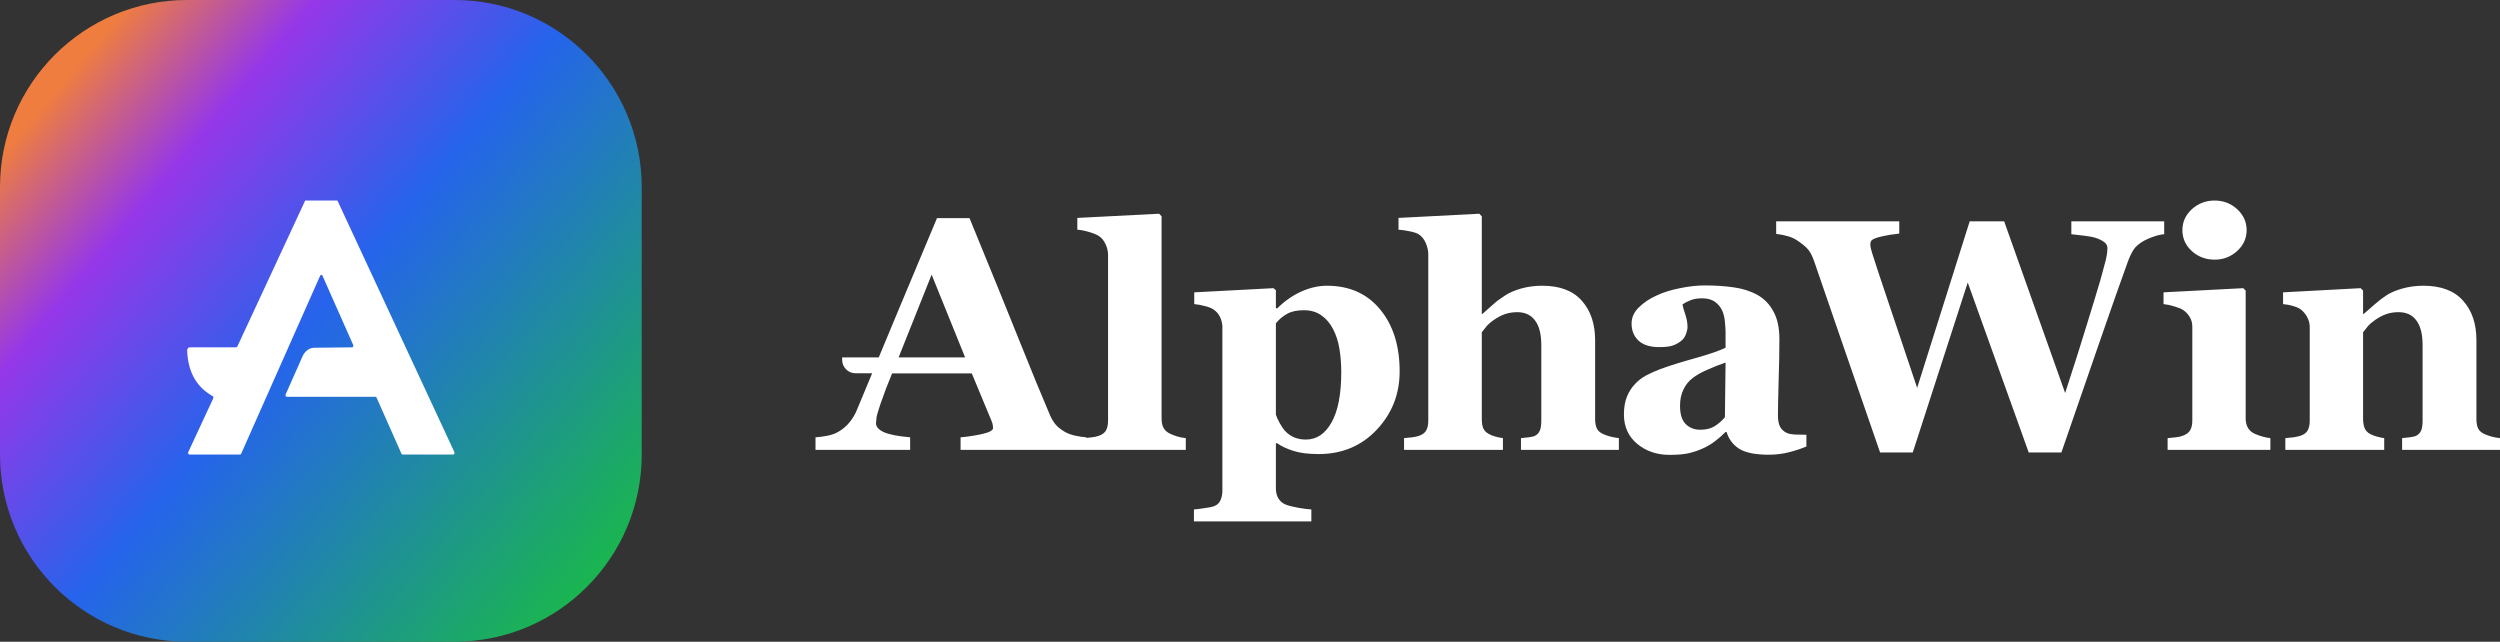 <svg width="187" height="48" viewBox="0 0 187 48" fill="none" xmlns="http://www.w3.org/2000/svg">
<rect x="0" y="0" width="187" height="48" fill="#333333" stroke="none"/>
<path d="M0 14C0 6.268 6.268 0 14 0H34C41.732 0 48 6.268 48 14V34C48 41.732 41.732 48 34 48H14C6.268 48 0 41.732 0 34V14Z" fill="url(#paint0_linear_705_187)"/>
<path d="M33.987 33.816C34.025 33.898 33.977 34 33.9 34H30.117C30.08 34 30.046 33.976 30.029 33.936L28.169 29.745C28.151 29.706 28.118 29.682 28.082 29.681H21.456C21.38 29.681 21.332 29.582 21.368 29.499L22.63 26.654C22.804 26.263 23.137 26.017 23.5 26.012L26.331 25.982C26.407 25.981 26.454 25.881 26.418 25.799L24.122 20.626C24.084 20.54 23.984 20.54 23.946 20.626L18.04 33.936C18.022 33.975 17.989 34 17.953 34H14.17C14.093 34 14.044 33.898 14.082 33.816L15.948 29.802C15.978 29.738 15.956 29.657 15.901 29.626C14.833 29.026 14.065 27.991 14 26.227C13.995 26.091 14.086 25.98 14.196 25.98H17.666C17.702 25.98 17.736 25.956 17.754 25.917L22.828 15H25.24L33.987 33.816Z" fill="white"/>
<path d="M99.256 21.373C100.934 21.373 102.26 21.964 103.233 23.145C104.207 24.317 104.693 25.863 104.693 27.783C104.693 29.478 104.122 30.932 102.979 32.145C101.835 33.357 100.387 33.964 98.636 33.964C97.857 33.964 97.225 33.883 96.738 33.723C96.252 33.57 95.85 33.381 95.534 33.156H95.436V36.542C95.436 36.823 95.498 37.069 95.619 37.277C95.749 37.486 95.927 37.639 96.154 37.735C96.373 37.824 96.682 37.903 97.079 37.976C97.484 38.048 97.821 38.092 98.089 38.108V39H89.306V38.108C89.508 38.092 89.764 38.06 90.072 38.012C90.38 37.972 90.612 37.928 90.766 37.88C91.025 37.791 91.2 37.639 91.289 37.422C91.386 37.213 91.434 36.972 91.435 36.699V24.373C91.41 24.108 91.346 23.875 91.24 23.675C91.143 23.474 90.985 23.297 90.766 23.145C90.603 23.04 90.389 22.956 90.121 22.892C89.853 22.819 89.59 22.771 89.33 22.747V21.867L95.254 21.555L95.436 21.711V23.048L95.534 23.072C96.069 22.534 96.661 22.116 97.31 21.819C97.966 21.522 98.615 21.373 99.256 21.373ZM127.516 21.35C128.302 21.35 129.024 21.398 129.681 21.494C130.338 21.582 130.93 21.771 131.457 22.061C131.96 22.342 132.357 22.751 132.648 23.289C132.948 23.819 133.099 24.514 133.099 25.373C133.099 26.281 133.079 27.358 133.038 28.602C133.006 29.847 132.989 30.667 132.989 31.061C132.989 31.422 133.042 31.707 133.147 31.916C133.261 32.125 133.431 32.281 133.658 32.386C133.796 32.45 134.011 32.49 134.303 32.506C134.603 32.514 134.875 32.519 135.118 32.519V33.398C134.761 33.55 134.339 33.691 133.853 33.819C133.366 33.948 132.851 34.012 132.308 34.012C131.31 34.012 130.577 33.867 130.106 33.578C129.636 33.281 129.316 32.859 129.146 32.313H129.072C128.797 32.586 128.529 32.819 128.27 33.012C128.018 33.204 127.747 33.369 127.455 33.506C127.074 33.683 126.704 33.811 126.348 33.892C125.999 33.98 125.508 34.024 124.876 34.024C123.935 34.024 123.133 33.751 122.468 33.205C121.803 32.651 121.47 31.919 121.47 31.012C121.47 30.49 121.543 30.048 121.688 29.686C121.834 29.317 122.042 28.992 122.31 28.711C122.553 28.454 122.832 28.241 123.148 28.072C123.473 27.904 123.826 27.747 124.207 27.602C124.937 27.337 125.812 27.064 126.834 26.783C127.856 26.494 128.602 26.237 129.072 26.012V24.855C129.072 24.655 129.056 24.39 129.023 24.061C128.991 23.731 128.923 23.453 128.817 23.229C128.704 22.972 128.525 22.755 128.282 22.578C128.039 22.401 127.718 22.314 127.321 22.314C126.965 22.314 126.664 22.365 126.421 22.47C126.186 22.566 125.995 22.667 125.849 22.771C125.873 22.932 125.942 23.177 126.056 23.506C126.169 23.835 126.226 24.153 126.226 24.458C126.226 24.595 126.189 24.767 126.116 24.976C126.043 25.176 125.938 25.337 125.8 25.458C125.613 25.618 125.403 25.743 125.168 25.831C124.941 25.919 124.588 25.964 124.109 25.964C123.428 25.964 122.913 25.803 122.564 25.481C122.216 25.152 122.042 24.727 122.042 24.205C122.042 23.755 122.22 23.353 122.577 23C122.942 22.639 123.384 22.341 123.902 22.108C124.413 21.867 125.001 21.683 125.666 21.555C126.331 21.418 126.948 21.35 127.516 21.35ZM142.065 17.47C141.522 17.534 141.117 17.599 140.85 17.663C140.582 17.719 140.371 17.779 140.217 17.844C140.071 17.908 139.982 17.976 139.949 18.048C139.917 18.12 139.9 18.185 139.9 18.241C139.9 18.354 139.912 18.462 139.937 18.566C139.969 18.671 140.002 18.791 140.034 18.928C140.229 19.554 140.622 20.743 141.214 22.494C141.806 24.245 142.536 26.418 143.403 29.012L147.333 16.555H149.911L154.473 29.398C155.146 27.333 155.682 25.646 156.079 24.337C156.485 23.028 156.825 21.907 157.101 20.976C157.263 20.405 157.393 19.927 157.49 19.542C157.588 19.157 157.636 18.823 157.636 18.542C157.636 18.373 157.555 18.229 157.393 18.108C157.238 17.988 157.027 17.883 156.76 17.795C156.533 17.723 156.237 17.667 155.872 17.627C155.515 17.579 155.203 17.543 154.936 17.519V16.555H161.881V17.519C161.63 17.543 161.378 17.598 161.127 17.686C160.876 17.767 160.628 17.872 160.385 18C160.012 18.209 159.744 18.438 159.582 18.686C159.428 18.936 159.286 19.237 159.156 19.591C158.71 20.812 158.021 22.768 157.089 25.458C156.164 28.149 155.199 30.944 154.193 33.844H151.748L147.187 21.133L143.075 33.844H140.63C139.276 29.94 138.238 26.936 137.517 24.831C136.795 22.719 136.186 20.948 135.691 19.519C135.537 19.085 135.364 18.771 135.169 18.578C134.974 18.377 134.722 18.176 134.414 17.976C134.195 17.831 133.96 17.727 133.709 17.663C133.466 17.591 133.182 17.534 132.857 17.494V16.555H142.065V17.47ZM86.886 16.18V31.301C86.886 31.598 86.938 31.84 87.043 32.024C87.148 32.209 87.32 32.354 87.555 32.458C87.717 32.53 87.887 32.594 88.065 32.65C88.244 32.707 88.454 32.747 88.697 32.772V33.65H71.851V32.711C72.288 32.679 72.804 32.602 73.395 32.481C73.987 32.353 74.283 32.196 74.283 32.012C74.283 31.948 74.275 31.875 74.259 31.795C74.251 31.715 74.218 31.606 74.161 31.47L72.689 27.928H66.73C66.592 28.257 66.437 28.642 66.267 29.084C66.105 29.526 65.963 29.919 65.842 30.265C65.688 30.714 65.594 31.04 65.561 31.241C65.537 31.442 65.525 31.583 65.525 31.663C65.526 31.92 65.72 32.141 66.109 32.325C66.507 32.502 67.163 32.631 68.079 32.711V33.65H61V32.711C61.268 32.695 61.568 32.655 61.9 32.591C62.241 32.519 62.508 32.421 62.703 32.301C63.035 32.108 63.315 31.872 63.542 31.591C63.777 31.31 63.972 30.976 64.126 30.591C64.497 29.701 64.867 28.811 65.237 27.92H63.993C63.441 27.92 62.993 27.472 62.993 26.92V26.735H65.731C66.136 25.76 66.543 24.784 66.948 23.808C67.897 21.543 68.944 19.044 70.087 16.314H72.519C74.109 20.185 75.354 23.245 76.254 25.494C77.154 27.743 77.92 29.606 78.553 31.084C78.658 31.325 78.792 31.546 78.954 31.747C79.116 31.94 79.348 32.124 79.647 32.301C79.874 32.429 80.138 32.527 80.439 32.591C80.738 32.655 81.01 32.695 81.253 32.711V32.753C81.399 32.74 81.541 32.728 81.679 32.711C81.881 32.687 82.06 32.647 82.214 32.591C82.473 32.494 82.648 32.357 82.737 32.181C82.835 31.996 82.883 31.755 82.883 31.458V19.096C82.883 18.791 82.818 18.509 82.689 18.252C82.567 17.987 82.4 17.786 82.189 17.649C82.027 17.545 81.78 17.445 81.448 17.349C81.124 17.252 80.835 17.196 80.584 17.18V16.3L86.703 15.987L86.886 16.18ZM110.838 16.18V23.481H110.886C111.194 23.209 111.47 22.964 111.713 22.747C111.964 22.522 112.269 22.297 112.626 22.072C112.926 21.88 113.315 21.715 113.793 21.578C114.279 21.442 114.803 21.373 115.362 21.373C116.676 21.373 117.661 21.747 118.318 22.494C118.983 23.241 119.315 24.225 119.315 25.445V31.35C119.315 31.647 119.36 31.884 119.449 32.06C119.538 32.237 119.705 32.377 119.948 32.481C120.094 32.546 120.256 32.602 120.435 32.65C120.613 32.699 120.832 32.739 121.092 32.772V33.65H113.769V32.772C113.931 32.755 114.122 32.735 114.341 32.711C114.56 32.687 114.722 32.647 114.827 32.591C114.997 32.502 115.115 32.374 115.18 32.205C115.253 32.036 115.289 31.787 115.289 31.458V25.819C115.289 24.992 115.132 24.373 114.815 23.964C114.507 23.554 114.065 23.35 113.489 23.35C113.165 23.35 112.861 23.398 112.577 23.494C112.301 23.59 112.029 23.731 111.762 23.916C111.527 24.076 111.336 24.241 111.19 24.409C111.053 24.578 110.935 24.727 110.838 24.855V31.325C110.838 31.622 110.874 31.859 110.947 32.036C111.02 32.205 111.158 32.346 111.36 32.458C111.482 32.53 111.64 32.594 111.835 32.65C112.038 32.707 112.232 32.747 112.419 32.772V33.65H105.023V32.772C105.234 32.755 105.436 32.735 105.631 32.711C105.833 32.687 106.012 32.647 106.166 32.591C106.426 32.494 106.6 32.357 106.689 32.181C106.787 31.996 106.835 31.755 106.835 31.458V19.011C106.835 18.754 106.775 18.48 106.653 18.191C106.532 17.902 106.361 17.686 106.142 17.541C105.979 17.437 105.744 17.356 105.437 17.3C105.128 17.236 104.853 17.196 104.609 17.18V16.3L110.655 15.987L110.838 16.18ZM167.976 21.735V31.301C167.976 31.582 168.037 31.824 168.158 32.024C168.28 32.217 168.454 32.362 168.681 32.458C168.843 32.53 169.021 32.594 169.216 32.65C169.41 32.707 169.613 32.747 169.824 32.772V33.65H162.137V32.772C162.347 32.755 162.554 32.735 162.757 32.711C162.96 32.687 163.134 32.647 163.28 32.591C163.54 32.494 163.722 32.357 163.827 32.181C163.933 31.996 163.985 31.755 163.985 31.458V24.445C163.985 24.165 163.921 23.92 163.791 23.711C163.661 23.494 163.499 23.321 163.305 23.192C163.159 23.096 162.935 23.004 162.635 22.916C162.343 22.828 162.075 22.771 161.832 22.747V21.867L167.793 21.555L167.976 21.735ZM181.271 21.373C182.592 21.373 183.581 21.747 184.238 22.494C184.903 23.233 185.236 24.217 185.236 25.445V31.35C185.236 31.647 185.281 31.884 185.37 32.06C185.459 32.237 185.626 32.377 185.869 32.481C185.999 32.538 186.157 32.594 186.343 32.65C186.537 32.707 186.757 32.747 187 32.772V33.65H179.677V32.772C179.831 32.755 180.018 32.735 180.236 32.711C180.455 32.687 180.622 32.647 180.735 32.591C180.906 32.502 181.028 32.374 181.101 32.205C181.174 32.036 181.21 31.787 181.21 31.458V25.819C181.21 25 181.056 24.385 180.748 23.976C180.448 23.558 180.001 23.35 179.409 23.35C179.085 23.35 178.781 23.398 178.497 23.494C178.221 23.59 177.95 23.731 177.683 23.916C177.448 24.077 177.256 24.241 177.11 24.409C176.972 24.578 176.855 24.727 176.758 24.855V31.325C176.758 31.606 176.799 31.843 176.88 32.036C176.961 32.221 177.095 32.362 177.281 32.458C177.411 32.53 177.573 32.594 177.768 32.65C177.962 32.707 178.152 32.747 178.339 32.772V33.65H170.943V32.772C171.146 32.755 171.349 32.735 171.552 32.711C171.763 32.679 171.941 32.639 172.087 32.591C172.346 32.502 172.525 32.365 172.622 32.181C172.719 31.996 172.768 31.755 172.768 31.458V24.445C172.767 24.197 172.703 23.952 172.573 23.711C172.443 23.47 172.273 23.273 172.062 23.12C171.917 23.024 171.73 22.944 171.503 22.88C171.284 22.816 171.041 22.771 170.773 22.747V21.867L176.575 21.555L176.758 21.735V23.481H176.807C177.034 23.281 177.31 23.04 177.634 22.759C177.958 22.478 178.259 22.249 178.534 22.072C178.834 21.88 179.227 21.715 179.714 21.578C180.2 21.442 180.719 21.373 181.271 21.373ZM97.529 23.205C97.002 23.205 96.58 23.297 96.264 23.481C95.947 23.658 95.672 23.892 95.436 24.181V31.012C95.485 31.172 95.579 31.382 95.717 31.639C95.855 31.888 95.992 32.089 96.13 32.241C96.333 32.458 96.564 32.618 96.823 32.723C97.083 32.827 97.367 32.88 97.675 32.88C98.478 32.88 99.118 32.454 99.597 31.602C100.083 30.743 100.326 29.486 100.326 27.831C100.326 27.229 100.282 26.654 100.192 26.108C100.103 25.554 99.946 25.061 99.719 24.627C99.5 24.193 99.207 23.848 98.843 23.591C98.486 23.334 98.048 23.205 97.529 23.205ZM129.072 27.12C128.618 27.273 128.169 27.45 127.723 27.65C127.277 27.843 126.912 28.048 126.628 28.265C126.328 28.489 126.092 28.779 125.922 29.133C125.752 29.478 125.666 29.888 125.666 30.361C125.666 30.988 125.808 31.442 126.092 31.723C126.384 32.004 126.741 32.145 127.163 32.145C127.609 32.145 127.974 32.056 128.258 31.88C128.55 31.695 128.805 31.47 129.023 31.205L129.072 27.12ZM67.216 26.735H72.191L69.686 20.542L67.216 26.735ZM165.652 15C166.309 15 166.873 15.217 167.343 15.65C167.813 16.084 168.048 16.606 168.048 17.217C168.048 17.827 167.809 18.349 167.331 18.783C166.861 19.209 166.301 19.422 165.652 19.422C164.996 19.422 164.428 19.209 163.949 18.783C163.479 18.349 163.243 17.827 163.243 17.217C163.243 16.606 163.479 16.084 163.949 15.65C164.428 15.217 164.996 15 165.652 15Z" fill="white"/>
<defs>
<linearGradient id="paint0_linear_705_187" x1="48" y1="48" x2="1.368" y2="8.594" gradientUnits="userSpaceOnUse">
<stop offset="0.101" stop-color="#1AB452"/>
<stop offset="0.562" stop-color="#2564EB"/>
<stop offset="0.812" stop-color="#9537E9"/>
<stop offset="0.985" stop-color="#EF7D3F"/>
</linearGradient>
</defs>
</svg>
